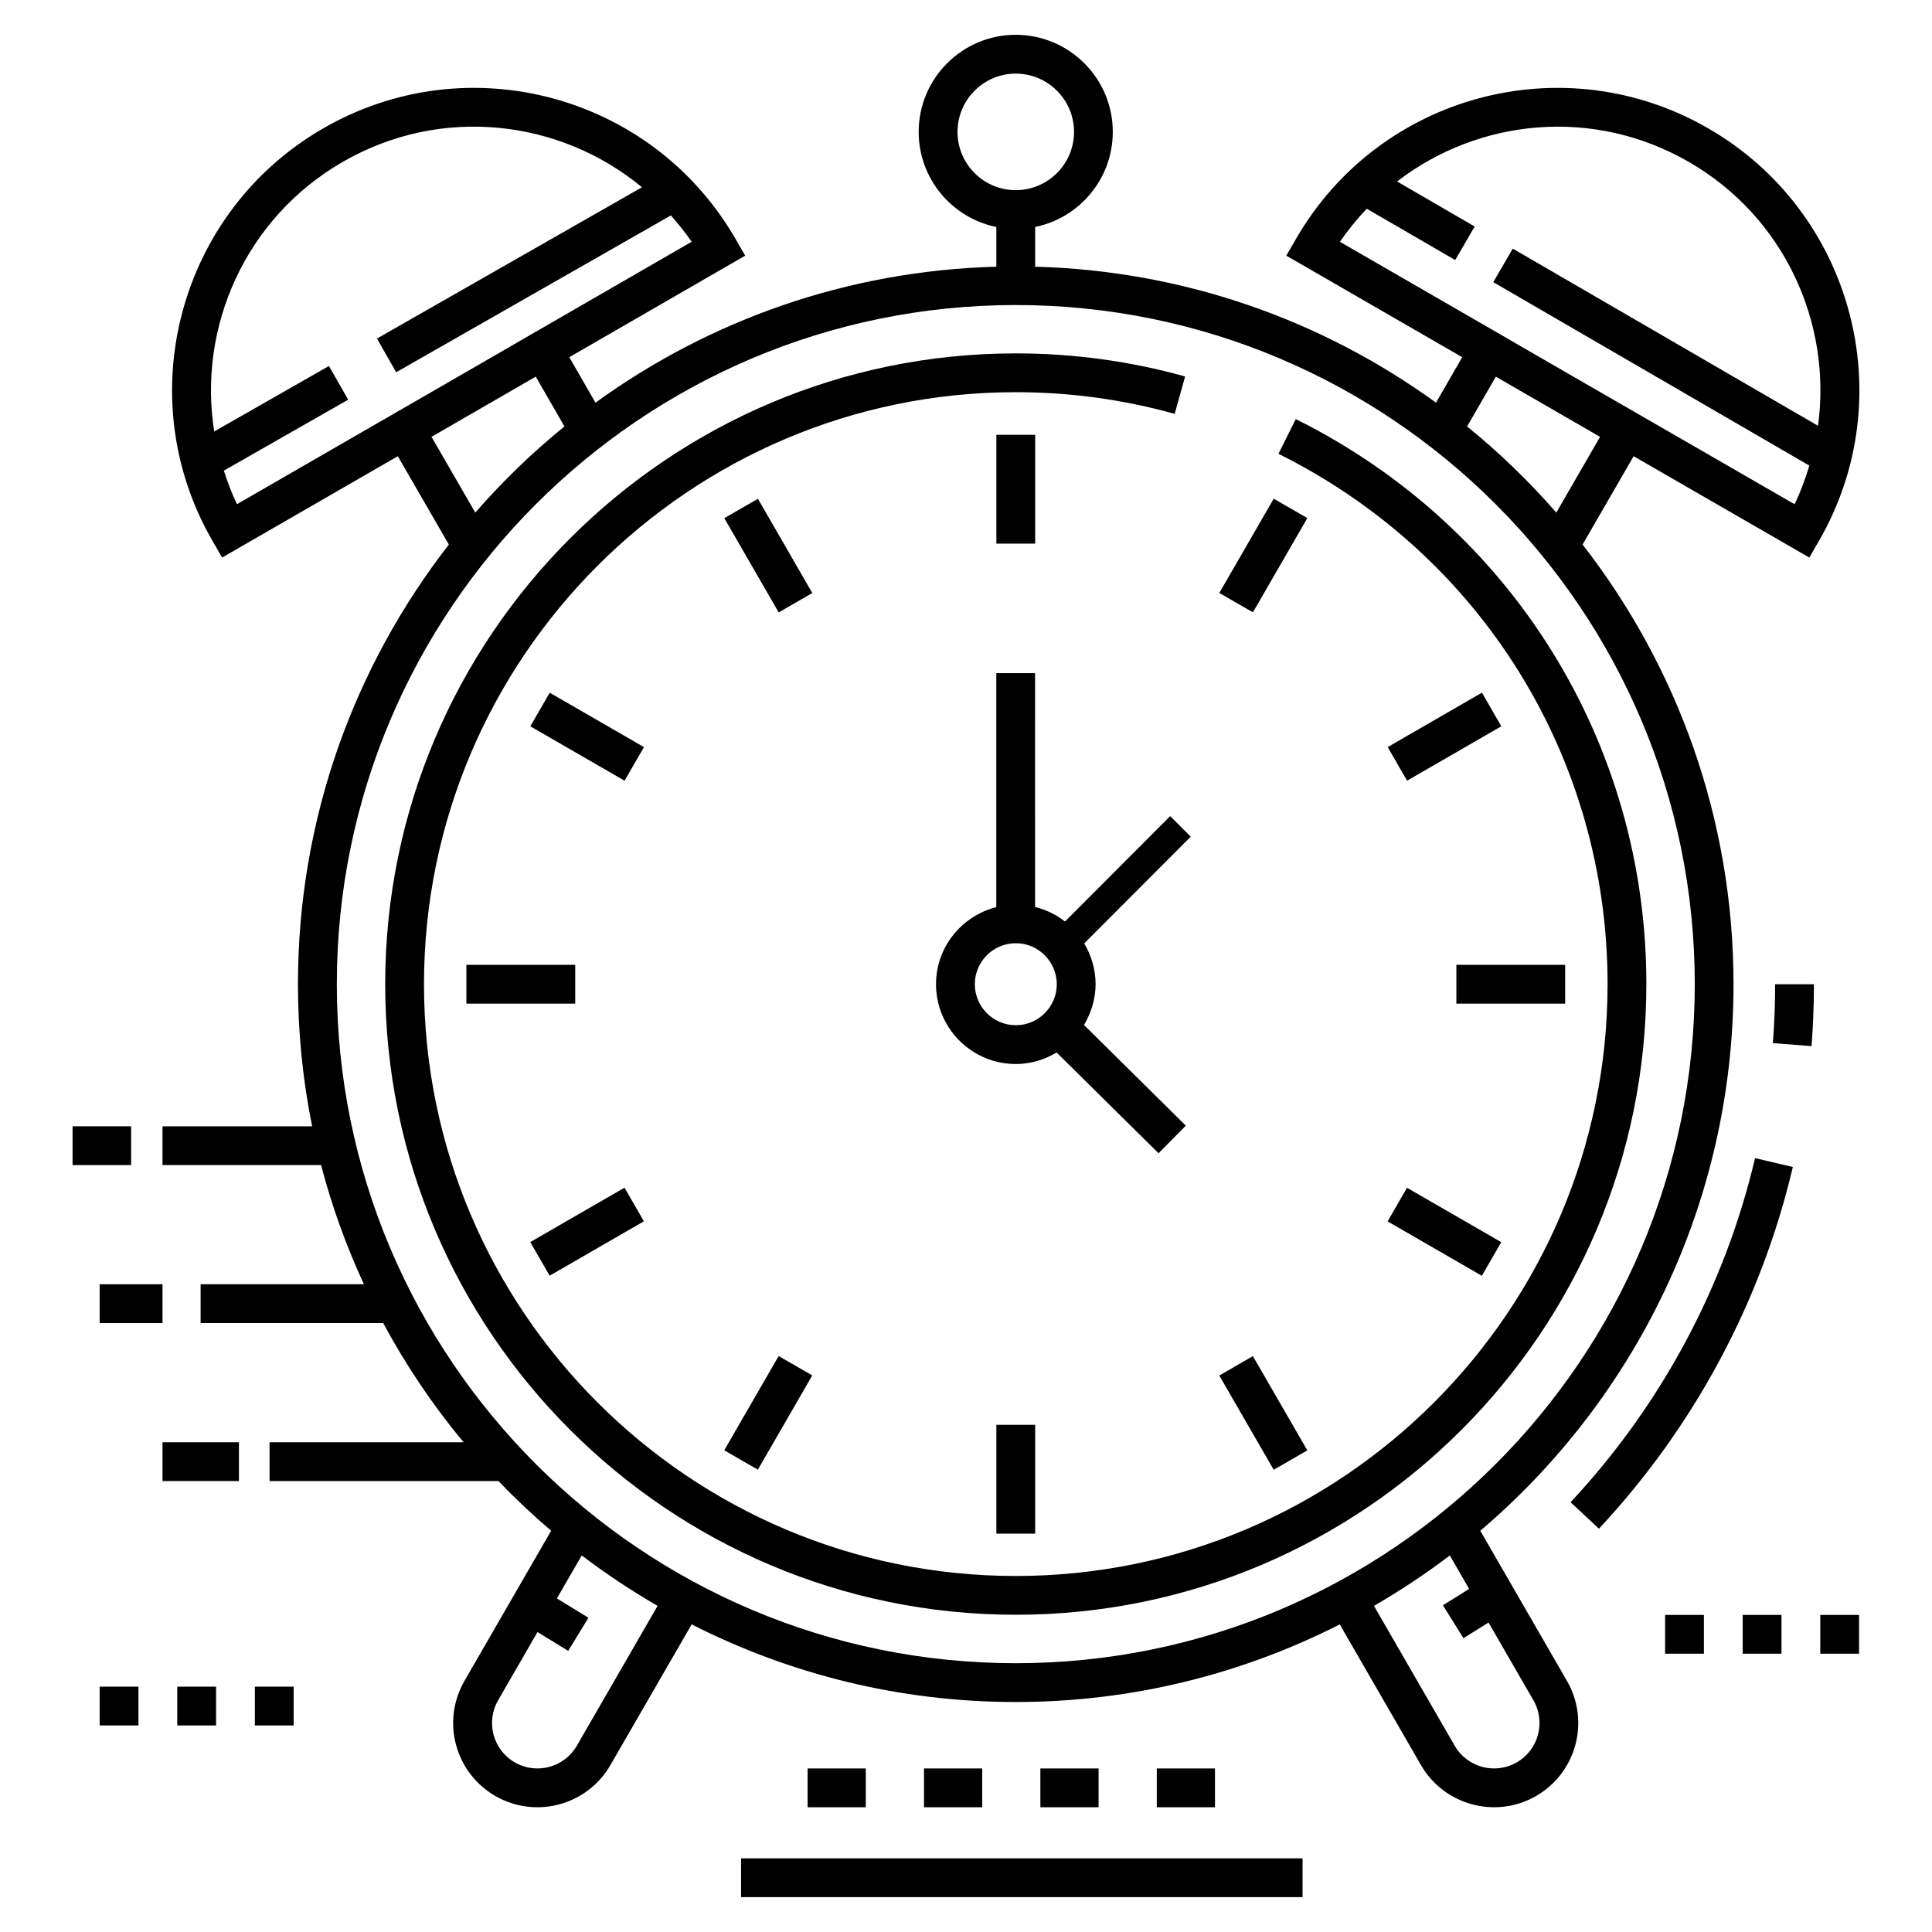 <?xml version="1.0" encoding="UTF-8"?>
<!-- Uploaded to: SVG Repo, www.svgrepo.com, Generator: SVG Repo Mixer Tools -->
<svg fill="#000000" width="800px" height="800px" version="1.1" viewBox="144 144 512 512" xmlns="http://www.w3.org/2000/svg">
 <g>
  <path d="m560.22 542.1 7.516 7.019c25.219-27 42.988-60.145 51.383-95.852l-10.012-2.356c-7.984 33.965-24.887 65.496-48.887 91.188z"/>
  <path d="m613.83 420.44 10.25 0.789c0.418-5.43 0.629-10.945 0.629-16.398h-10.281c0.004 5.188-0.195 10.438-0.598 15.609z"/>
  <path d="m487.39 255.06-4.582 9.203c53.797 26.773 87.215 80.637 87.215 140.56 0 86.477-70.355 156.83-156.83 156.83-86.473 0-156.83-70.355-156.83-156.83 0-86.508 70.355-156.89 156.83-156.89 14.297 0 28.465 1.934 42.109 5.742l2.766-9.906c-14.547-4.062-29.645-6.121-44.875-6.121-92.145 0-167.11 74.988-167.11 167.17 0 92.145 74.965 167.11 167.11 167.11 92.148 0 167.11-74.969 167.11-167.11 0-63.852-35.605-121.24-92.914-149.76z"/>
  <path d="m454.11 360.28-27.883 27.938c-2.332-1.844-5.031-3.141-7.918-3.859l-0.004-61.965h-10.281v62.008c-9.148 2.324-15.969 10.566-15.969 20.43 0 11.656 9.484 21.145 21.141 21.145 3.879 0 7.566-1.109 10.812-3.062l27.016 26.707 7.231-7.312-26.988-26.68c1.941-3.258 3.074-6.984 3.074-10.801 0-3.824-1.074-7.559-3.019-10.805l28.242-28.297zm-51.773 44.547c0-5.988 4.871-10.863 10.859-10.863 6.106 0 10.863 5.035 10.863 10.863 0 5.902-4.805 10.863-10.863 10.863-5.984 0-10.859-4.875-10.859-10.863z"/>
  <path d="m596.77 178.05c-38.262-22.125-87.195-9.043-109.31 29.25l-2.574 4.453 46.617 26.91-6.945 12.047c-30.031-21.773-66.637-34.973-106.23-36.031v-10.527c11.727-2.391 20.574-12.781 20.574-25.203 0-14.184-11.539-25.723-25.723-25.723s-25.719 11.539-25.719 25.723c0 12.426 8.855 22.816 20.582 25.203v10.527c-39.594 1.059-76.195 14.258-106.23 36.035l-6.945-12.051 46.621-26.914-2.574-4.449c-22.102-38.266-71.035-51.395-109.31-29.25-38.211 22.066-51.355 71.082-29.305 109.26l2.566 4.449 46.562-26.859 13.527 23.414c-25.031 32.223-39.992 72.641-39.992 116.52 0 12.887 1.301 25.477 3.758 37.652l-39.656-0.004v10.281h42.027c2.852 10.945 6.691 21.488 11.352 31.578h-43.277v10.281h48.383c6.051 11.254 13.195 21.832 21.305 31.59h-51.414v10.281l60.652 0.004c4.434 4.617 9.094 9.012 13.969 13.164l-22.969 39.793c-6.168 10.688-2.516 24.332 8.18 30.504 10.719 6.18 24.375 2.426 30.492-8.18l21.535-37.301c25.82 13.125 54.984 20.574 85.879 20.574 30.891 0 60.055-7.449 85.871-20.57l21.531 37.297c6.117 10.59 19.766 14.363 30.5 8.18 10.691-6.172 14.348-19.812 8.18-30.504l-22.965-39.785c41.016-34.918 67.105-86.875 67.105-144.84 0-43.875-14.961-84.293-39.996-116.52l13.527-23.41 46.562 26.859 2.566-4.449c22.055-38.184 8.91-87.195-29.297-109.26zm-199.02 0.902c0-8.516 6.926-15.441 15.438-15.441 8.516 0 15.441 6.926 15.441 15.441s-6.926 15.441-15.441 15.441c-8.512 0-15.438-6.926-15.438-15.441zm-194.43 89.777 32.949-18.809-5.094-8.93-30.402 17.355c-4.402-27.691 8.27-56.543 33.984-71.398 26.34-15.238 57.867-11.148 79.371 6.68l-70.23 40.094 5.094 8.93 72.797-41.559c1.953 2.211 3.824 4.508 5.5 6.981l-46.449 26.816 0.004 0.008-27.633 15.953-0.004-0.004-46.402 26.766c-1.406-2.898-2.516-5.879-3.484-8.883zm55.035-8.965 27.625-15.949 7.609 13.195c-8.523 6.914-16.422 14.562-23.637 22.828zm38.516 346.87c-3.316 5.75-10.699 7.734-16.449 4.414-5.758-3.32-7.75-10.676-4.414-16.457l10.434-18.078 8.137 4.981 5.367-8.77-8.363-5.117 6.582-11.406c6.394 4.871 13.113 9.324 20.105 13.371zm236.46-41.562-6.945 4.348 5.453 8.715 6.637-4.152 11.895 20.609c3.352 5.801 1.32 13.148-4.41 16.457-5.754 3.312-13.133 1.34-16.453-4.414l-21.395-37.062c6.992-4.043 13.711-8.496 20.105-13.367zm-120.14 19.695c-99.215 0-179.93-80.723-179.93-179.94 0-99.25 80.719-179.99 179.93-179.99 99.219 0 179.94 80.742 179.94 179.99 0 99.219-80.723 179.94-179.94 179.94zm119.61-327.75 7.609-13.195 27.625 15.949-11.594 20.074c-7.215-8.266-15.113-15.91-23.641-22.828zm40.383-6.156-0.004 0.004-27.629-15.953 0.004-0.012-46.453-26.816c2.133-3.144 4.527-6.055 7.102-8.773l23.441 13.605 5.16-8.891-20.562-11.934c21.734-16.719 52.098-19.77 77.391-5.137 25.246 14.582 37.871 42.656 34.16 69.883l-80.895-46.953-5.16 8.891 83.754 48.613c-1.043 3.465-2.293 6.894-3.91 10.238z"/>
  <path d="m408.05 259.23h10.281v28.836h-10.281z"/>
  <path d="m335.95 281.32 8.906-5.141 14.414 24.977-8.906 5.141z"/>
  <path d="m284.54 336.48 5.141-8.906 24.977 14.414-5.141 8.906z"/>
  <path d="m267.6 399.69h28.84v10.281h-28.84z"/>
  <path d="m309.5 458.75 5.141 8.906-24.977 14.414-5.141-8.906z"/>
  <path d="m344.84 533.48-8.906-5.141 14.418-24.977 8.906 5.141z"/>
  <path d="m408.05 521.59h10.281v28.836h-10.281z"/>
  <path d="m476.03 503.39 14.422 24.973-8.906 5.144-14.422-24.973z"/>
  <path d="m541.85 473.19-5.141 8.906-24.98-14.418 5.141-8.906z"/>
  <path d="m529.95 399.69h28.836v10.281h-28.836z"/>
  <path d="m516.89 350.89-5.141-8.906 24.977-14.418 5.141 8.906z"/>
  <path d="m481.55 276.16 8.906 5.141-14.418 24.977-8.906-5.141z"/>
  <path d="m187.07 526.21h20.25v10.281h-20.25z"/>
  <path d="m170.41 484.34h16.66v10.281h-16.66z"/>
  <path d="m163.23 442.48h15.52v10.281h-15.52z"/>
  <path d="m388.87 612.66h15.422v10.281h-15.422z"/>
  <path d="m358.02 612.66h15.422v10.281h-15.422z"/>
  <path d="m419.71 612.66h15.422v10.281h-15.422z"/>
  <path d="m450.56 612.66h15.422v10.281h-15.422z"/>
  <path d="m340.39 636.48h148.8v10.281h-148.8z"/>
  <path d="m170.41 590.98h10.281v10.281h-10.281z"/>
  <path d="m190.98 590.98h10.281v10.281h-10.281z"/>
  <path d="m211.54 590.98h10.281v10.281h-10.281z"/>
  <path d="m605.83 571.97h10.281v10.281h-10.281z"/>
  <path d="m585.27 571.97h10.281v10.281h-10.281z"/>
  <path d="m626.39 571.97h10.281v10.281h-10.281z"/>
 </g>
</svg>